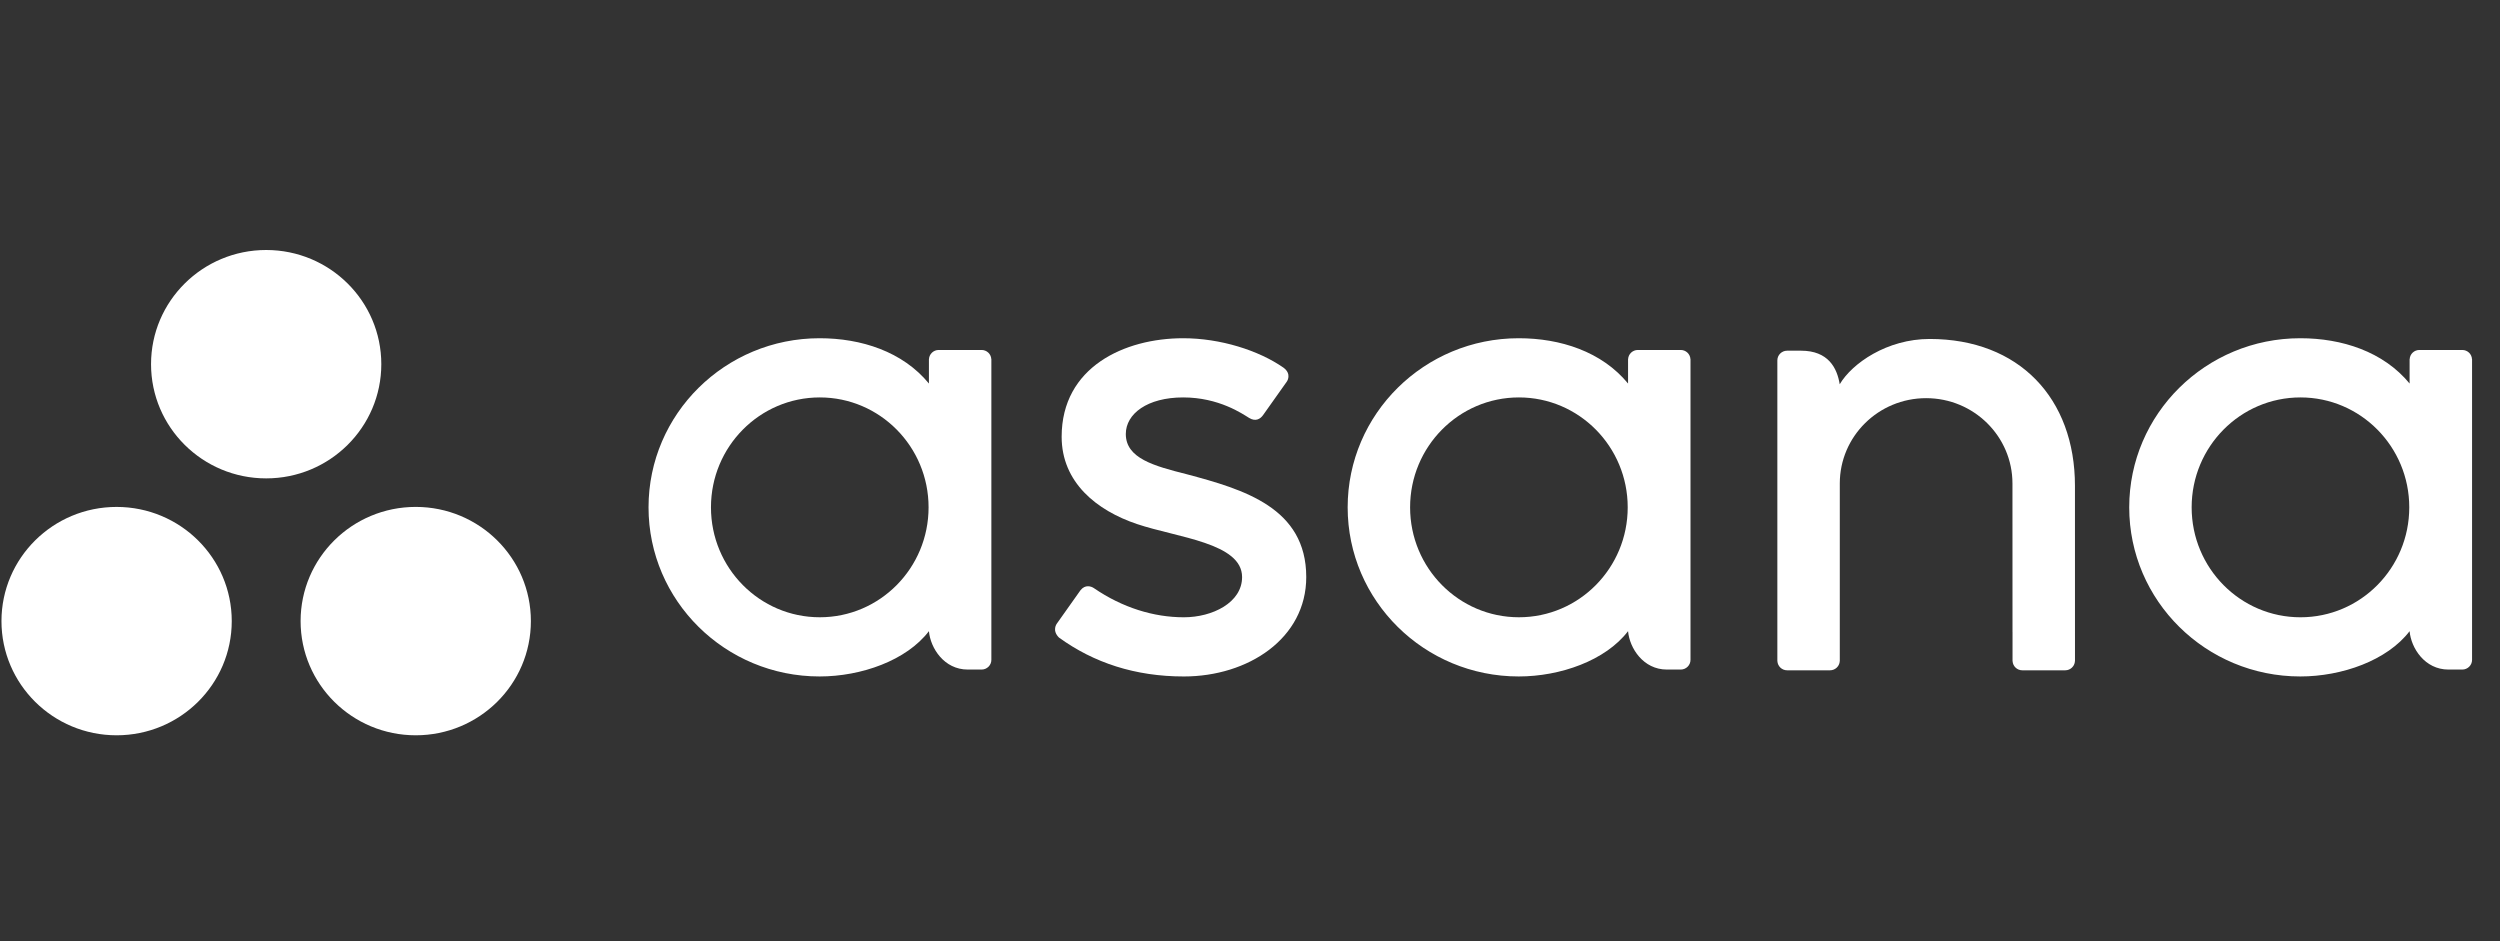 <svg xmlns="http://www.w3.org/2000/svg" width="170" height="64" viewBox="0 0 170 64" fill="none"><rect x="0" y="0" width="170" height="64" fill="#333333" stroke="none"/><g clip-path="url(#clip0_931_48564)"><path fill-rule="evenodd" clip-rule="evenodd" d="M163.853 42.923C163.955 44.07 164.884 45.53 166.494 45.53H167.435C167.801 45.53 168.1 45.234 168.1 44.873V24.418H168.095C168.077 24.074 167.789 23.798 167.435 23.798H164.518C164.164 23.798 163.876 24.074 163.858 24.418H163.853V26.08C162.065 23.904 159.246 23 156.42 23C149.995 23 144.787 28.148 144.787 34.499C144.787 40.851 149.995 45.999 156.42 45.999C159.246 45.999 162.328 44.916 163.853 42.92V42.923ZM156.431 41.975C152.345 41.975 149.032 38.628 149.032 34.499C149.032 30.372 152.345 27.025 156.431 27.025C160.518 27.025 163.83 30.372 163.83 34.499C163.83 38.628 160.518 41.975 156.431 41.975Z" fill="white"></path><path fill-rule="evenodd" clip-rule="evenodd" d="M141.097 33.041C141.097 27.075 137.289 23.05 131.216 23.05C128.317 23.05 125.941 24.706 125.101 26.13C124.92 25.017 124.322 23.847 122.469 23.847H121.524C121.158 23.847 120.86 24.143 120.86 24.504V42.974C120.86 42.974 120.86 42.976 120.86 42.977V44.961H120.863C120.883 45.305 121.171 45.581 121.524 45.581H124.442C124.487 45.581 124.53 45.576 124.573 45.568C124.592 45.564 124.61 45.556 124.629 45.551C124.651 45.545 124.673 45.539 124.694 45.531C124.72 45.52 124.743 45.506 124.767 45.493C124.779 45.486 124.792 45.481 124.803 45.473C124.832 45.455 124.859 45.432 124.885 45.41C124.889 45.405 124.894 45.403 124.898 45.399C124.927 45.371 124.954 45.34 124.977 45.309C125.05 45.209 125.095 45.09 125.102 44.961H125.106V32.877C125.106 29.673 127.734 27.075 130.977 27.075C134.219 27.075 136.847 29.673 136.847 32.877L136.85 42.977L136.851 42.974C136.851 42.983 136.852 42.992 136.852 43.002V44.961H136.856C136.875 45.305 137.163 45.581 137.516 45.581H140.434C140.479 45.581 140.523 45.576 140.565 45.568C140.582 45.565 140.598 45.558 140.615 45.553C140.639 45.546 140.664 45.54 140.687 45.531C140.71 45.521 140.732 45.508 140.755 45.495C140.769 45.487 140.783 45.482 140.796 45.473C140.823 45.456 140.848 45.434 140.872 45.414C140.878 45.408 140.885 45.404 140.891 45.398C140.919 45.372 140.943 45.343 140.966 45.313C140.967 45.311 140.969 45.309 140.971 45.307C141.043 45.209 141.087 45.09 141.094 44.962C141.094 44.961 141.095 44.961 141.095 44.961H141.099L141.097 33.041Z" fill="white"></path><path fill-rule="evenodd" clip-rule="evenodd" d="M110.708 42.922C110.81 44.07 111.739 45.53 113.348 45.53H114.29C114.655 45.53 114.954 45.234 114.954 44.873V24.418H114.95C114.931 24.074 114.642 23.798 114.29 23.798H111.372C111.019 23.798 110.731 24.074 110.711 24.418H110.708V26.08C108.92 23.904 106.101 23 103.274 23C96.849 23 91.641 28.148 91.641 34.499C91.641 40.851 96.849 45.999 103.274 45.999C106.101 45.999 109.181 44.916 110.707 42.92L110.708 42.922ZM103.286 41.974C99.2 41.974 95.887 38.628 95.887 34.499C95.887 30.372 99.2 27.025 103.286 27.025C107.372 27.025 110.684 30.372 110.684 34.499C110.684 38.628 107.372 41.974 103.286 41.974Z" fill="white"></path><path fill-rule="evenodd" clip-rule="evenodd" d="M74.385 39.993C76.333 41.327 78.459 41.975 80.502 41.975C82.449 41.975 84.462 40.977 84.462 39.241C84.462 36.923 80.076 36.562 77.321 35.637C74.566 34.711 72.192 32.798 72.192 29.699C72.192 24.958 76.466 23 80.455 23C82.983 23 85.591 23.824 87.281 25.004C87.864 25.44 87.509 25.941 87.509 25.941L85.895 28.219C85.714 28.476 85.396 28.697 84.941 28.42C84.486 28.142 82.889 27.025 80.455 27.025C78.021 27.025 76.555 28.136 76.555 29.513C76.555 31.164 78.461 31.683 80.692 32.246C84.582 33.282 88.825 34.528 88.825 39.241C88.825 43.418 84.871 46 80.502 46C77.192 46 74.373 45.067 72.008 43.352C71.516 42.865 71.86 42.413 71.86 42.413L73.466 40.146C73.793 39.722 74.205 39.87 74.385 39.993Z" fill="white"></path><path fill-rule="evenodd" clip-rule="evenodd" d="M63.167 42.922C63.269 44.07 64.198 45.53 65.807 45.53H66.749C67.114 45.53 67.413 45.234 67.413 44.873V24.418H67.409C67.39 24.074 67.102 23.798 66.749 23.798H63.831C63.478 23.798 63.19 24.074 63.17 24.418H63.167V26.08C61.379 23.904 58.56 23 55.733 23C49.309 23 44.1 28.148 44.1 34.499C44.1 40.851 49.309 45.999 55.733 45.999C58.56 45.999 61.641 44.916 63.166 42.92L63.167 42.922ZM55.745 41.974C51.659 41.974 48.346 38.628 48.346 34.499C48.346 30.372 51.659 27.025 55.745 27.025C59.831 27.025 63.143 30.372 63.143 34.499C63.143 38.628 59.831 41.974 55.745 41.974Z" fill="white"></path><path fill-rule="evenodd" clip-rule="evenodd" d="M28.271 34.47C23.947 34.47 20.441 37.947 20.441 42.235C20.441 46.524 23.947 50 28.271 50C32.595 50 36.1 46.524 36.1 42.235C36.1 37.947 32.595 34.47 28.271 34.47ZM7.929 34.471C3.605 34.471 0.1 37.947 0.1 42.235C0.1 46.524 3.605 50 7.929 50C12.254 50 15.759 46.524 15.759 42.235C15.759 37.947 12.254 34.471 7.929 34.471ZM25.929 24.764C25.929 29.053 22.424 32.53 18.1 32.53C13.776 32.53 10.271 29.053 10.271 24.764C10.271 20.477 13.776 17 18.1 17C22.424 17 25.929 20.477 25.929 24.764Z" fill="white"></path></g><defs><clipPath id="clip0_931_48564"><rect width="169" height="64" fill="white" transform="translate(0.1)"></rect></clipPath></defs></svg>